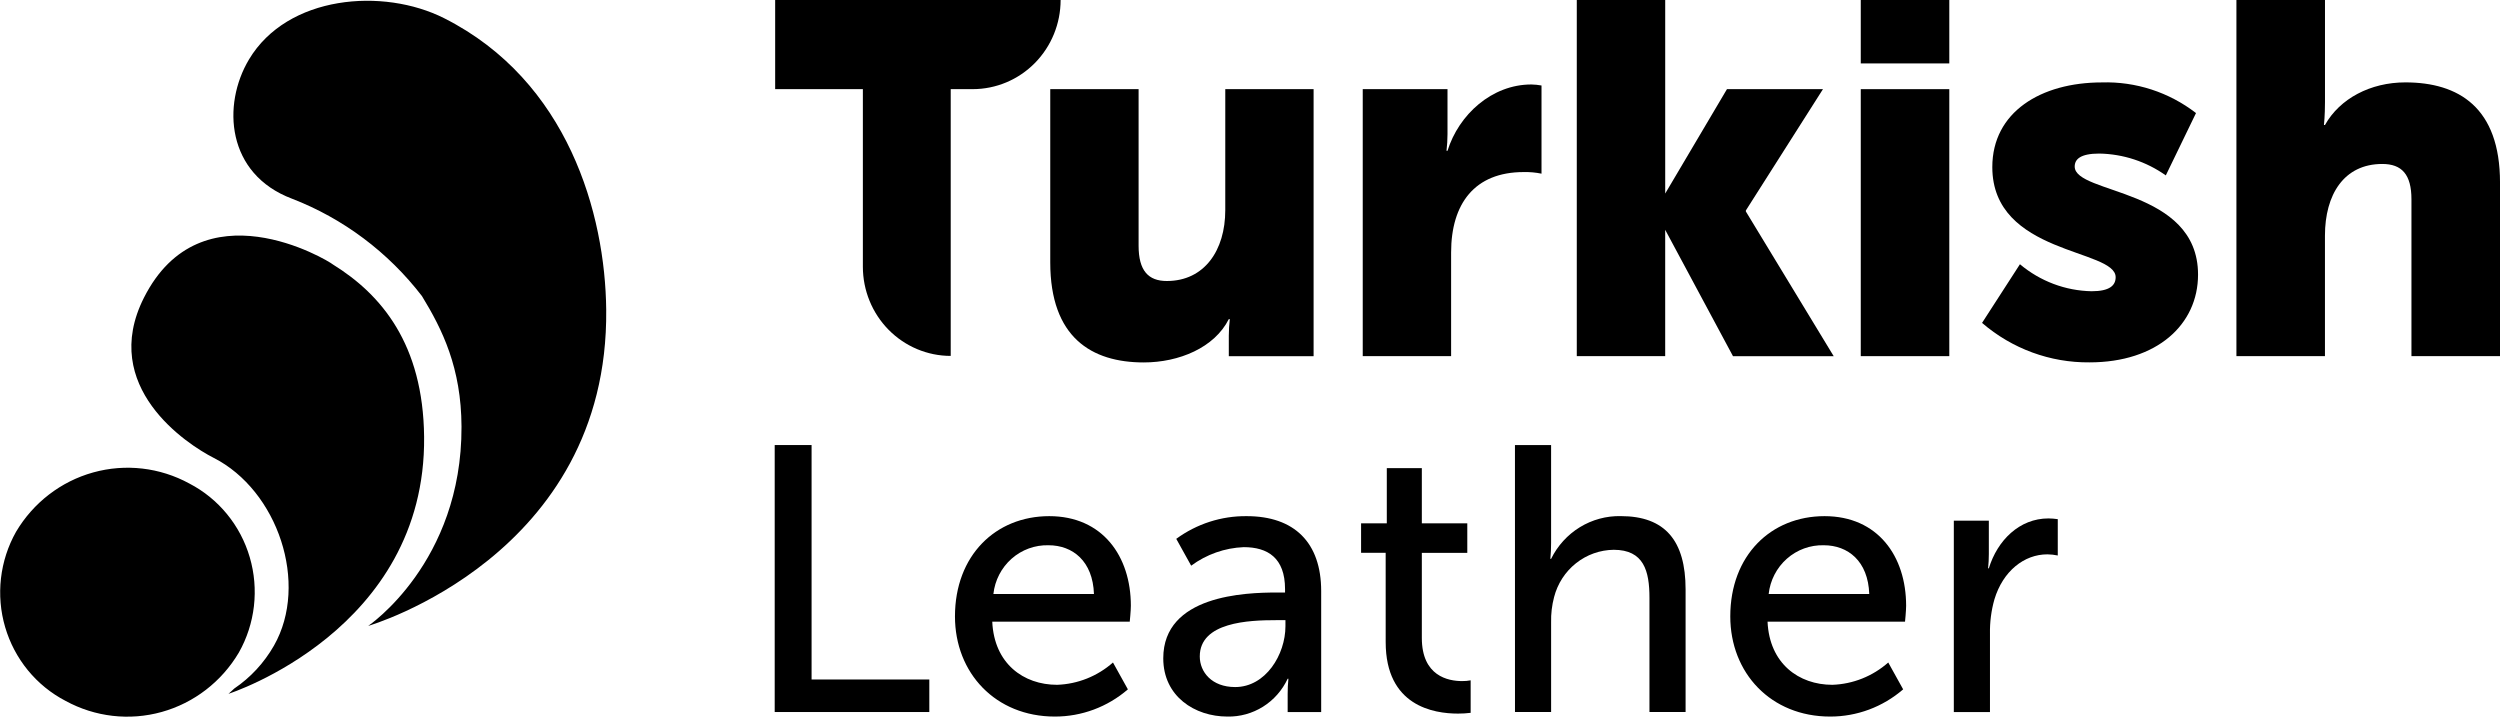 <svg width="157" height="45" viewBox="0 0 157 45" fill="none" xmlns="http://www.w3.org/2000/svg">
<g clip-path="url(#clip0_659_2592)">
<path d="M109.64 13.217L114.482 5.599H108.453L104.575 12.154V-0.002H99.022V22.366H104.574V14.432L108.832 22.368H115.156L109.64 13.281V13.217Z" fill="black"/>
<path d="M48.68 0V5.599H54.188V16.749C54.188 18.235 54.769 19.659 55.804 20.71C56.839 21.76 58.242 22.351 59.705 22.351V5.598H61.09C62.553 5.597 63.956 5.007 64.99 3.958C66.025 2.908 66.606 1.485 66.607 0H48.68Z" fill="black"/>
<path d="M76.947 13.201C76.947 15.71 75.646 17.647 73.275 17.647C72.114 17.647 71.504 16.996 71.504 15.433V5.597H65.956V16.476C65.956 21.198 68.555 22.761 71.828 22.761C74.043 22.761 76.271 21.833 77.169 20.04H77.232C77.191 20.386 77.17 20.733 77.169 21.081V22.368H82.494V5.597H76.948L76.947 13.201Z" fill="black"/>
<path d="M90.903 9.472H90.84C90.881 9.127 90.902 8.779 90.903 8.431V5.597H85.58V22.366H91.13V15.854C91.13 12.793 92.606 10.806 95.684 10.806C96.061 10.797 96.437 10.83 96.807 10.906V5.369C96.595 5.33 96.38 5.309 96.165 5.305C93.695 5.305 91.611 7.193 90.903 9.472Z" fill="black"/>
<path d="M122.416 5.599H116.856V22.366H122.416V5.599Z" fill="black"/>
<path d="M122.416 0H116.856V3.983H122.416V0Z" fill="black"/>
<path d="M124.473 20.278C126.356 21.901 128.752 22.782 131.223 22.757C135.464 22.757 138.037 20.376 138.037 17.245C138.037 11.797 130.291 12.22 130.291 10.459C130.291 10.003 130.645 9.644 131.834 9.644C133.33 9.669 134.785 10.146 136.013 11.015L137.909 7.1C136.213 5.79 134.125 5.111 131.995 5.176C128.171 5.176 125.117 7.035 125.117 10.493C125.117 16.007 132.863 15.615 132.863 17.409C132.863 17.93 132.477 18.29 131.352 18.29C129.706 18.258 128.12 17.66 126.852 16.594L124.473 20.278Z" fill="black"/>
<path d="M140.447 22.366H146.007V14.798C146.007 12.221 147.197 10.297 149.607 10.297C150.829 10.297 151.439 10.95 151.439 12.516V22.367H157.001V11.47C157.001 6.741 154.398 5.174 151.055 5.174C148.869 5.174 146.941 6.186 146.009 7.849H145.944C145.944 7.849 146.009 7.263 146.009 6.415V0H140.447V22.366Z" fill="black"/>
<path d="M48.651 27.949H50.967V42.672H58.361V44.715H48.651V27.949Z" fill="black"/>
<path d="M65.894 32.414C69.24 32.414 71.018 34.931 71.018 38.042C71.018 38.353 70.948 39.04 70.948 39.04H62.314C62.431 41.676 64.279 43.006 66.385 43.006C67.679 42.962 68.918 42.467 69.895 41.605L70.831 43.291C69.552 44.398 67.924 45.004 66.243 45C62.523 45 59.972 42.269 59.972 38.709C59.974 34.883 62.524 32.414 65.894 32.414ZM68.701 37.305C68.631 35.239 67.368 34.242 65.847 34.242C64.997 34.219 64.168 34.521 63.527 35.088C62.886 35.656 62.478 36.447 62.385 37.305H68.701Z" fill="black"/>
<path d="M80.189 37.21H80.701V36.997C80.701 35.025 79.602 34.361 78.105 34.361C76.915 34.409 75.767 34.814 74.805 35.525L73.869 33.839C75.156 32.897 76.706 32.397 78.292 32.414C81.287 32.414 82.97 34.076 82.97 37.116V44.716H80.865V43.577C80.864 43.26 80.879 42.942 80.912 42.626H80.865C80.526 43.35 79.989 43.96 79.317 44.381C78.644 44.802 77.867 45.017 77.077 45C75.042 45 73.053 43.741 73.053 41.342C73.053 37.377 78.2 37.21 80.189 37.21ZM77.569 43.147C79.487 43.147 80.726 41.105 80.726 39.324V38.946H80.142C78.434 38.946 75.346 39.064 75.346 41.225C75.346 42.197 76.095 43.147 77.569 43.147H77.569Z" fill="black"/>
<path d="M87.02 34.717H85.476V32.867H87.091V29.4H89.291V32.867H92.146V34.719H89.291V40.064C89.291 42.463 90.953 42.772 91.818 42.772C91.999 42.775 92.179 42.759 92.357 42.725V44.766C92.093 44.799 91.827 44.815 91.561 44.814C90.04 44.814 87.021 44.341 87.021 40.325L87.02 34.717Z" fill="black"/>
<path d="M95.139 27.949H97.409V34.098C97.41 34.431 97.394 34.764 97.362 35.096H97.409C97.813 34.274 98.439 33.585 99.213 33.11C99.988 32.635 100.879 32.393 101.784 32.412C104.568 32.412 105.855 33.956 105.855 37.019V44.713H103.586V37.543C103.586 35.857 103.235 34.527 101.339 34.527C100.481 34.537 99.65 34.833 98.974 35.37C98.298 35.906 97.814 36.653 97.597 37.496C97.46 38.014 97.397 38.55 97.41 39.086V44.715H95.141L95.139 27.949Z" fill="black"/>
<path d="M114.582 32.414C117.928 32.414 119.705 34.931 119.705 38.042C119.705 38.353 119.636 39.04 119.636 39.04H111.002C111.119 41.676 112.968 43.006 115.073 43.006C116.366 42.962 117.605 42.467 118.582 41.605L119.518 43.291C118.239 44.397 116.613 45.004 114.932 45C111.212 45 108.662 42.269 108.662 38.709C108.662 34.883 111.212 32.414 114.582 32.414ZM117.389 37.305C117.319 35.239 116.055 34.242 114.535 34.242C113.684 34.219 112.856 34.521 112.215 35.088C111.573 35.656 111.166 36.447 111.072 37.305H117.389Z" fill="black"/>
<path d="M122.7 32.699H124.899V34.789C124.899 35.09 124.884 35.391 124.853 35.691H124.899C125.437 33.934 126.818 32.557 128.643 32.557C128.839 32.559 129.034 32.575 129.228 32.604V34.885C129.012 34.839 128.793 34.815 128.572 34.813C127.121 34.813 125.788 35.858 125.25 37.639C125.051 38.341 124.957 39.07 124.97 39.8V44.716H122.7L122.7 32.699Z" fill="black"/>
<path d="M14.999 40.982C13.917 42.811 12.183 44.146 10.157 44.711C8.131 45.276 5.968 45.027 4.118 44.016C3.209 43.544 2.405 42.891 1.752 42.094C1.1 41.297 0.614 40.375 0.323 39.382C0.032 38.389 -0.057 37.346 0.061 36.318C0.179 35.289 0.501 34.295 1.008 33.396C2.091 31.568 3.825 30.233 5.852 29.669C7.878 29.105 10.04 29.354 11.891 30.365C12.799 30.836 13.604 31.49 14.256 32.286C14.909 33.083 15.395 34.005 15.685 34.998C15.976 35.991 16.065 37.033 15.947 38.062C15.829 39.09 15.507 40.084 14.999 40.982ZM26.634 27.431C26.574 21.614 23.957 18.5 20.912 16.612C20.551 16.316 12.633 11.574 9.037 18.701C6.219 24.29 11.74 27.9 13.41 28.749C17.449 30.797 19.416 36.66 17.205 40.545C16.588 41.625 15.736 42.547 14.713 43.239C14.487 43.455 14.346 43.573 14.346 43.573C14.346 43.573 26.761 39.597 26.634 27.431ZM27.903 1.149C24.061 -0.794 18.049 -0.3 15.639 3.73C13.932 6.584 14.222 10.923 18.332 12.476C21.554 13.72 24.378 15.836 26.499 18.594C27.786 20.7 28.969 23.105 28.983 26.795C29.013 35.339 23.122 39.308 23.122 39.308C23.122 39.308 38.232 34.927 38.07 19.448C38.009 13.441 35.682 5.081 27.903 1.149" fill="black"/>
</g>
<defs>
<clipPath id="clip0_659_2592">
<rect width="157" height="45" fill="white"/>
</clipPath>
</defs>
</svg>
